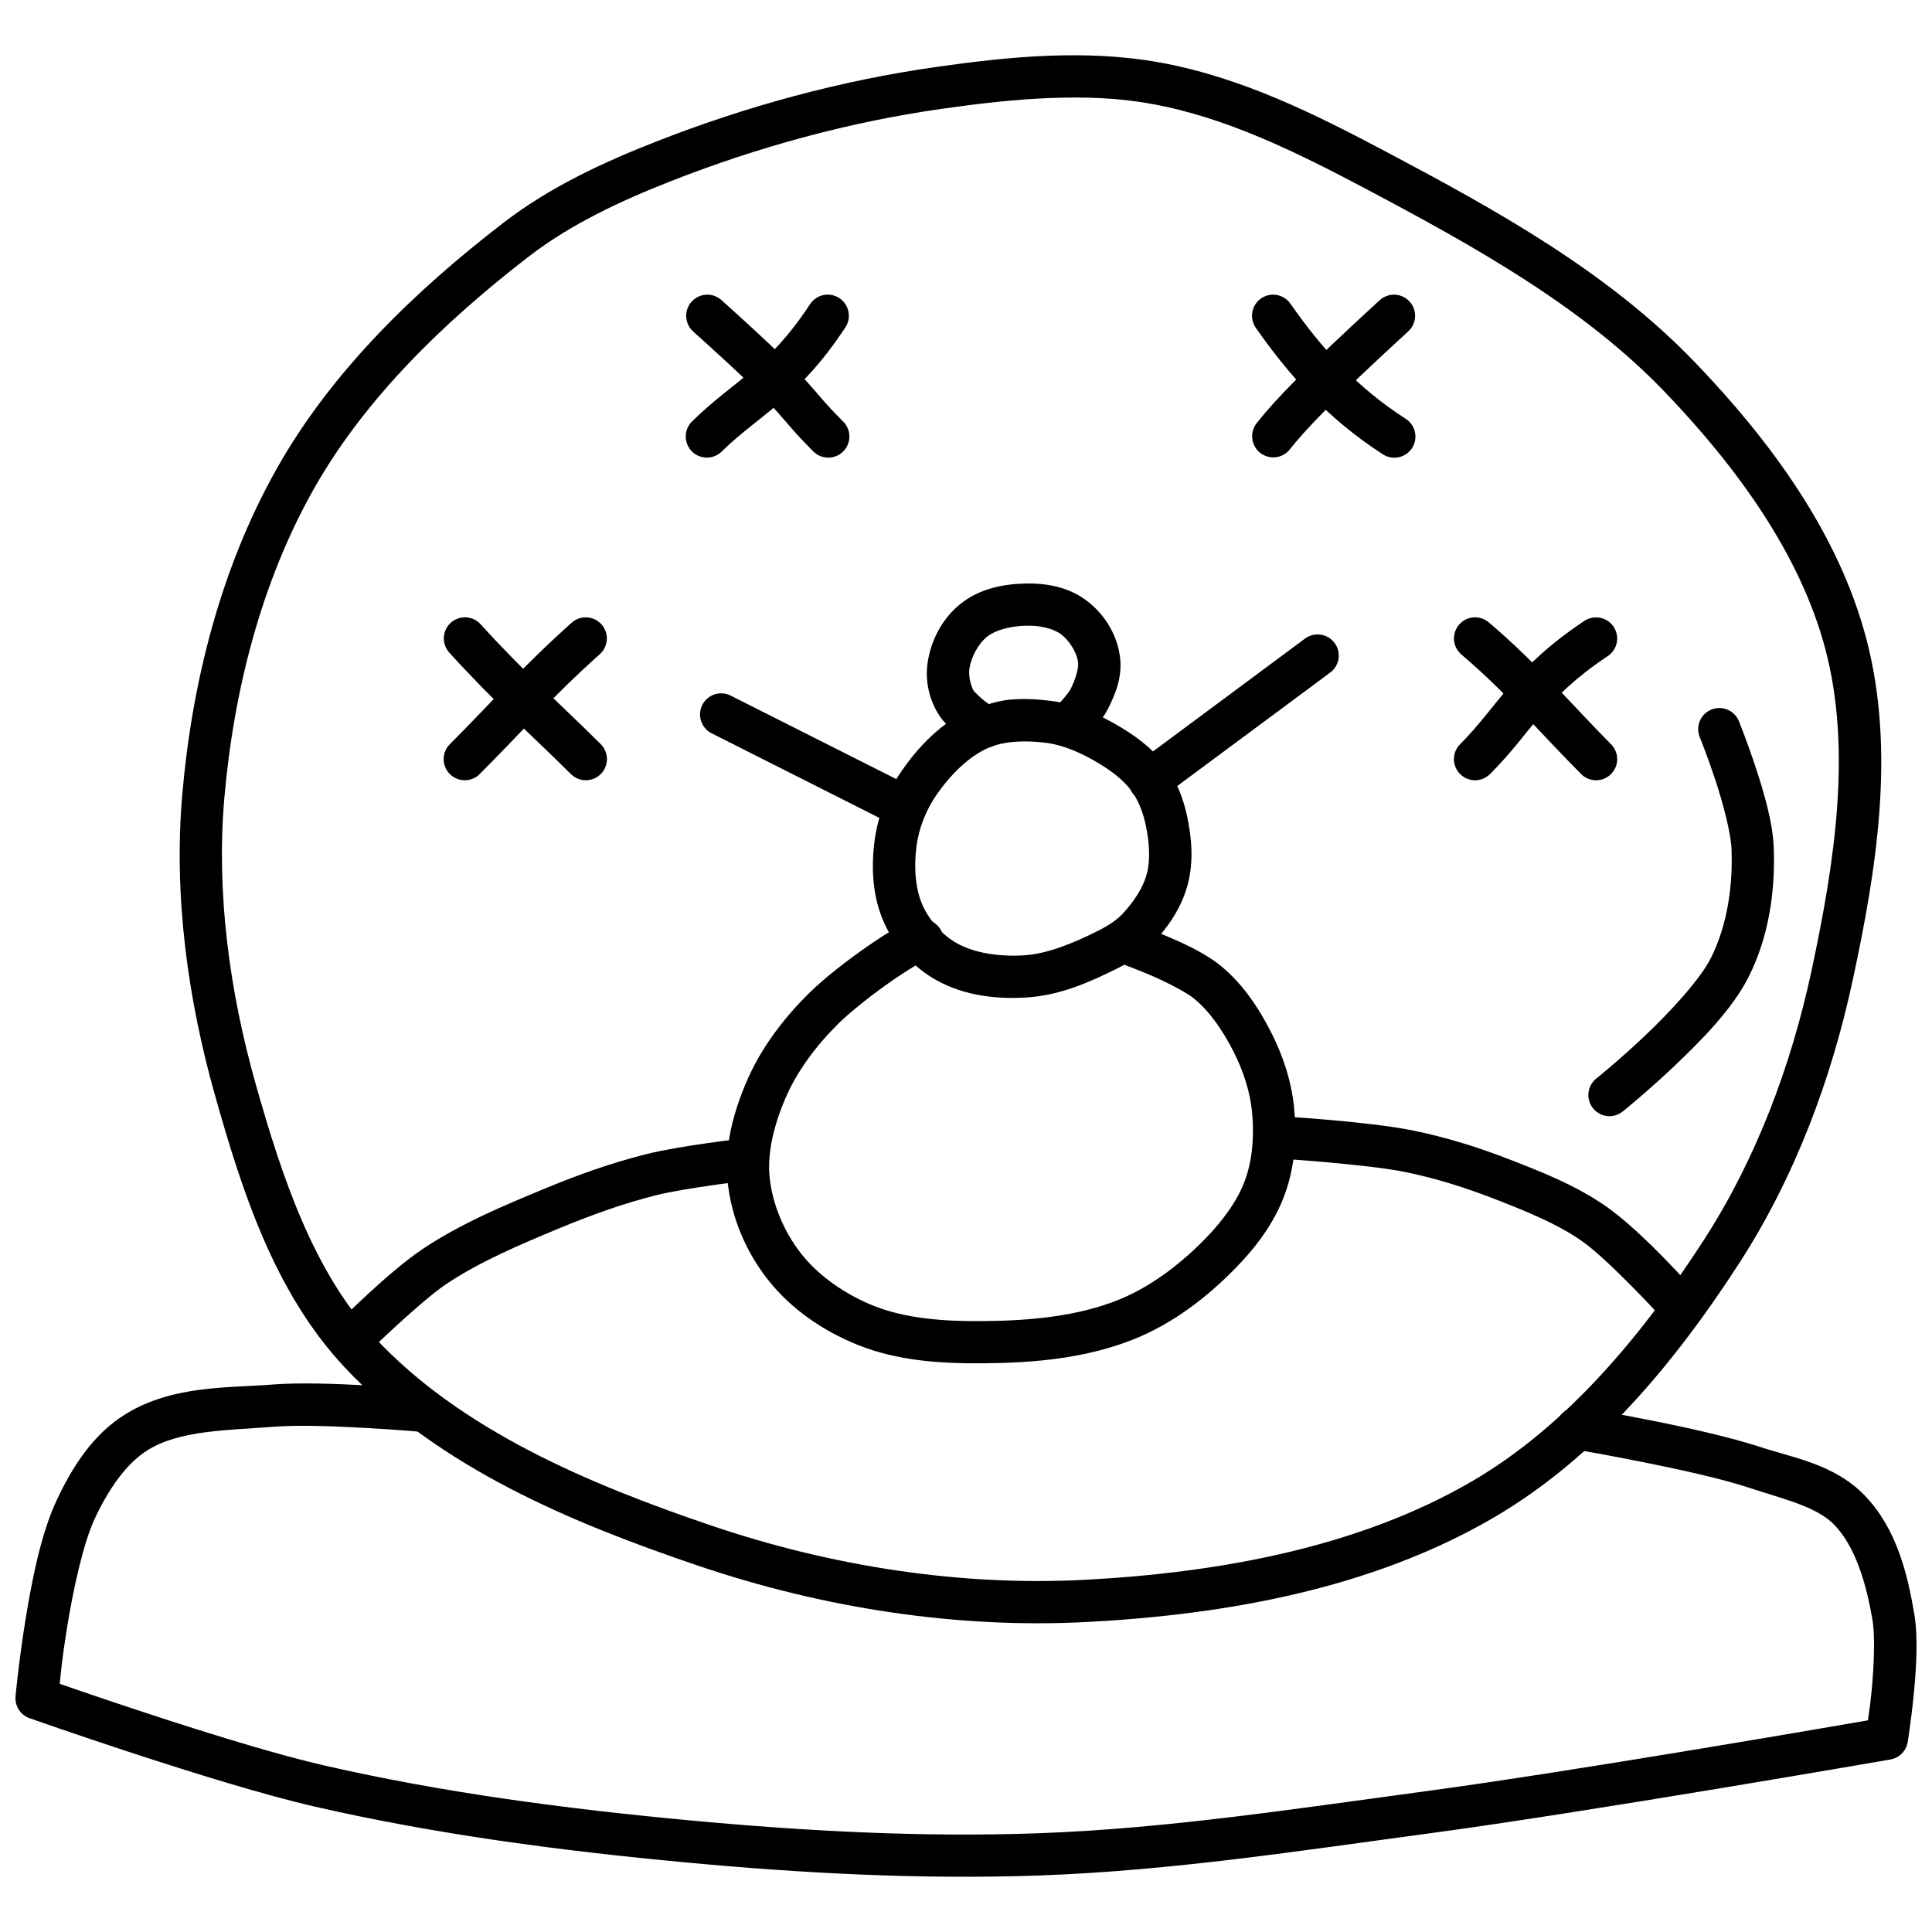 <?xml version="1.0" encoding="UTF-8"?>
<!-- Uploaded to: ICON Repo, www.svgrepo.com, Generator: ICON Repo Mixer Tools -->
<svg width="800px" height="800px" version="1.1" viewBox="144 144 512 512" xmlns="http://www.w3.org/2000/svg">
 <defs>
  <clipPath id="a">
   <path d="m148.09 510h503.81v132h-503.81z"/>
  </clipPath>
 </defs>
 <path d="m421.45 158.79c-9.906 0.398-19.715 1.59-29.258 2.941-25.457 3.609-50.555 10.457-74.422 19.832-13.922 5.469-28.062 11.996-40.387 21.496-23.113 17.812-45.305 39.043-59.992 65.055-14.855 26.309-22.5 56.66-25.082 86.363-2.336 26.906 1.457 54.328 8.727 80.012 7.019 24.801 15.555 51.805 34.211 71.766 24.969 26.719 60.395 41.359 93.742 52.664 32.902 11.156 68.469 16.777 103.31 14.914 36.516-1.953 75.027-8.73 107.38-27.562 27.516-16.016 48.512-41.645 65.293-67.613 14.699-22.746 24.414-48.77 30.035-74.992 6.18-28.828 11.449-60.469 3.598-90.34-7.426-28.258-25.723-52.754-45.266-73.145-23.254-24.262-53.16-40.676-81.902-55.914-18.625-9.875-38.445-19.824-60.156-23.727-9.918-1.781-19.918-2.152-29.828-1.75zm0.438 11.207c9.316-0.379 18.52-0.105 27.41 1.562 19.594 3.519 38.438 12.82 56.887 22.598 28.625 15.176 57.391 31.164 79.059 53.77 18.844 19.66 35.859 42.844 42.531 68.234 7.035 26.758 2.375 56.734-3.719 85.16-5.383 25.117-14.688 49.891-28.492 71.254-16.285 25.199-36.375 49.379-61.523 64.016-30.004 17.465-66.805 24.164-102.35 26.066-33.234 1.777-67.453-3.602-99.109-14.336-32.824-11.129-66.422-25.391-89.152-49.715-16.34-17.488-24.691-42.664-31.629-67.176-6.977-24.652-10.531-50.781-8.344-75.988 2.473-28.449 9.836-57.301 23.684-81.824 13.586-24.066 34.629-44.398 57.07-61.695 11-8.48 24.152-14.645 37.645-19.941 23.109-9.078 47.379-15.691 71.898-19.168 9.375-1.328 18.816-2.441 28.133-2.82z" fill-rule="evenodd"/>
 <g clip-path="url(#a)">
  <path d="m216.2 510.92c-11.812 0.914-26.27 0.18-38.684 7.688-9.09 5.504-14.617 14.672-18.555 23.102-4.148 8.879-6.602 21.484-8.32 32.254-1.719 10.77-2.527 19.594-2.527 19.594l0.004-0.004c-0.23 2.551 1.301 4.934 3.715 5.785 0 0 49.281 17.41 75.625 23.441 32.359 7.406 65.312 11.703 98.148 14.77 31.074 2.902 62.469 4.578 93.84 3.469 35.113-1.246 69.707-6.648 104.01-11.25 40.875-5.484 121.52-19.484 121.52-19.484l0.008-0.004c2.348-0.406 4.184-2.258 4.57-4.613 0 0 0.922-5.586 1.598-12.527 0.676-6.945 1.234-15.094 0.121-21.625-1.773-10.402-4.644-22.453-13.141-31.234-8.027-8.297-19.125-9.996-27.258-12.695-16.359-5.426-47.941-10.574-47.941-10.574h-0.004c-1.473-0.262-2.988 0.078-4.207 0.938-1.219 0.863-2.047 2.176-2.293 3.652-0.246 1.473 0.105 2.984 0.98 4.195 0.875 1.211 2.195 2.023 3.672 2.258 0 0 32.109 5.461 46.27 10.156 9.219 3.055 18.047 5.008 22.73 9.852 5.68 5.871 8.504 15.633 10.156 25.332 0.699 4.102 0.398 12.105-0.242 18.664-0.426 4.359-0.684 5.801-0.984 7.852-5.102 0.883-78.082 13.535-117.04 18.762-34.461 4.625-68.691 9.949-102.91 11.164-30.711 1.09-61.633-0.555-92.41-3.434-32.562-3.039-65.027-7.281-96.695-14.531-22.805-5.223-63.508-19.344-70.125-21.648 0.277-2.734 0.598-6.508 1.871-14.488 1.652-10.367 4.359-22.754 7.414-29.293 3.508-7.504 8.258-14.66 14.215-18.27 8.605-5.211 21.051-5.121 33.742-6.102 11.641-0.902 37.797 1.312 37.797 1.312l-0.004 0.004c1.48 0.137 2.957-0.32 4.102-1.27 1.145-0.953 1.863-2.32 1.996-3.805 0.133-1.48-0.328-2.957-1.285-4.098-0.953-1.141-2.324-1.852-3.809-1.98 0 0-25.551-2.414-39.668-1.324z" fill-rule="evenodd"/>
 </g>
 <path d="m341.76 445.63c-0.32 0.008-0.637 0.043-0.953 0.105 0 0-16.379 1.848-25.387 4.09-9.543 2.375-18.742 5.707-27.629 9.402-10.586 4.402-21.617 8.996-31.738 15.742-9.023 6.016-22.117 19.211-22.117 19.211-1.086 1.039-1.711 2.469-1.73 3.969-0.023 1.5 0.559 2.949 1.617 4.016 1.055 1.066 2.496 1.664 3.996 1.66s2.938-0.609 3.988-1.684c0 0 13.82-13.43 20.457-17.855 8.934-5.957 19.266-10.34 29.828-14.727 8.562-3.559 17.242-6.691 26.031-8.879 7.172-1.785 23.988-3.84 23.988-3.84l-0.004 0.004c2.922-0.305 5.113-2.812 5.019-5.746-0.09-2.934-2.434-5.301-5.367-5.418z" fill-rule="evenodd"/>
 <path d="m483.09 439.85c-2.992 0.105-5.367 2.547-5.398 5.539-0.027 2.992 2.301 5.477 5.289 5.644 0 0 23.176 1.484 33.367 3.555 8.203 1.664 16.316 4.238 24.25 7.348 8.188 3.207 16.102 6.406 22.621 10.957 7.238 5.047 21.887 21.078 21.887 21.078l0.004-0.004c2.059 2.309 5.598 2.508 7.902 0.449 2.309-2.059 2.508-5.598 0.449-7.902 0 0-13.746-15.773-23.836-22.809-7.941-5.539-16.711-8.969-24.938-12.191-8.398-3.293-17.129-6.07-26.121-7.894-12.242-2.484-34.91-3.762-34.91-3.762-0.188-0.008-0.379-0.008-0.566 0z" fill-rule="evenodd"/>
 <path d="m387.33 387.54c-0.926 0.117-1.484 0.316-2.035 0.516-1.098 0.398-2.066 0.891-3.172 1.496-2.207 1.215-4.836 2.898-7.664 4.844-5.66 3.894-11.965 8.75-16.215 12.969-6.656 6.602-12.629 14.434-16.453 23.406-3.34 7.836-5.898 16.863-4.984 26.195 0.93 9.488 4.82 18.668 10.617 26.066 6.168 7.875 14.707 13.641 23.629 17.273 10.957 4.465 22.723 5.062 33.555 4.984 13.172-0.105 27.195-1.238 40.168-6.504 10.281-4.176 19.156-11.062 26.578-18.641 5.312-5.422 10.336-11.918 13.152-19.68 2.711-7.469 3.164-15.43 2.449-22.863-0.684-7.094-2.973-13.879-6.066-19.977-3.188-6.273-7.336-12.711-13.34-17.637-4.207-3.453-9.918-6.016-14.879-8.113-4.961-2.098-9.109-3.519-9.109-3.519v0.004c-2.926-1.004-6.109 0.555-7.113 3.481-1.004 2.926 0.559 6.109 3.484 7.113 0 0 3.812 1.305 8.387 3.238 4.574 1.93 9.984 4.695 12.137 6.461 4.207 3.449 7.656 8.551 10.453 14.051 2.578 5.078 4.379 10.609 4.898 15.984 0.598 6.191 0.145 12.566-1.816 17.965-2.027 5.582-6.004 10.945-10.629 15.668-6.656 6.797-14.441 12.695-22.809 16.094-10.855 4.406-23.488 5.598-36.035 5.688-10.316 0.105-20.613-0.641-29.246-4.156-7.375-3.004-14.355-7.836-19.035-13.809-4.488-5.731-7.594-13.141-8.289-20.246-0.641-6.527 1.234-13.898 4.144-20.719 3.094-7.254 8.164-14.031 14.039-19.855 3.297-3.273 9.445-8.09 14.684-11.699 2.621-1.805 5.059-3.332 6.715-4.242 0.566-0.316 0.82-0.43 1.113-0.555v-0.008c2.293-0.074 4.309-1.543 5.086-3.703 0.777-2.16 0.156-4.574-1.566-6.094-2.09-1.883-3.906-1.586-4.832-1.477z" fill-rule="evenodd"/>
 <path d="m412.3 329.35c-2.973 0.211-5.957 1.062-8.898 2.109h-0.004c-0.656 0.039-1.297 0.191-1.902 0.453-8.027 3.5-14.047 9.895-18.531 16.379-3.805 5.492-6.352 11.949-7.207 18.633-0.891 6.945-0.613 14.703 2.613 21.777 2.852 6.254 7.691 11.676 13.797 15.066 7.543 4.188 16.184 5.074 23.988 4.57 8.77-0.566 16.582-4.059 23.465-7.457 3.344-1.652 6.957-3.758 10.004-7.008 3.852-4.109 7.438-9.184 9.086-15.297 1.719-6.371 1.062-12.758-0.141-18.367-1.004-4.66-2.816-9.461-5.981-13.621-3.688-4.852-8.527-8.145-13.109-10.746-4.894-2.781-10.488-5.258-16.707-6.066-3.316-0.43-6.867-0.672-10.473-0.418zm9.031 11.512c4.106 0.535 8.461 2.34 12.617 4.703 3.945 2.242 7.484 4.828 9.73 7.785 1.859 2.445 3.195 5.754 3.938 9.207 0.996 4.644 1.297 9.344 0.285 13.098-0.969 3.59-3.418 7.324-6.441 10.551-1.613 1.719-4.035 3.269-6.801 4.637-6.523 3.223-13.074 5.922-19.223 6.32-6.348 0.41-12.98-0.484-17.832-3.18-3.762-2.09-7.211-5.91-9.043-9.93-1.996-4.371-2.402-10.18-1.695-15.711 0.609-4.773 2.531-9.676 5.301-13.676 3.738-5.398 8.578-10.223 13.797-12.496 4.18-1.824 9.828-2.019 15.363-1.301z" fill-rule="evenodd"/>
 <path d="m415.92 298.64c-5.586 0.105-12.012 1.148-17.273 5.312-4.844 3.836-7.766 9.414-8.746 15.188-0.809 4.762 0.148 9.543 2.492 13.621 1.762 3.066 3.996 4.598 5.926 6.047 1.93 1.449 3.617 2.481 3.617 2.481 1.266 0.812 2.805 1.078 4.273 0.742 1.465-0.34 2.731-1.25 3.516-2.531 0.789-1.285 1.023-2.828 0.66-4.285-0.367-1.461-1.301-2.711-2.598-3.469 0 0-1.281-0.789-2.746-1.891-1.465-1.102-3.035-2.84-2.941-2.68-1-1.742-1.484-4.32-1.168-6.176 0.527-3.106 2.449-6.519 4.668-8.277 2.297-1.82 6.406-2.856 10.465-2.91 3.539-0.105 7.113 0.789 9.086 2.25 2.184 1.625 4.117 4.711 4.527 7.227 0.266 1.633-0.559 4.559-2.066 7.555-0.074 0.148-1.32 1.84-2.426 3.039-1.105 1.199-2.066 2.109-2.066 2.109l-0.004 0.004c-1.094 1.02-1.734 2.43-1.777 3.922-0.047 1.488 0.504 2.938 1.527 4.023 1.027 1.082 2.441 1.711 3.934 1.75 1.492 0.035 2.938-0.527 4.012-1.562 0 0 1.207-1.145 2.59-2.644 1.383-1.5 2.973-3.156 4.211-5.621 1.867-3.715 4.047-8.594 3.106-14.379-0.953-5.856-4.262-10.973-8.891-14.41-4.953-3.676-10.816-4.516-15.906-4.449z" fill-rule="evenodd"/>
 <path d="m493.27 312.14c-1.266-0.023-2.496 0.383-3.5 1.148l-44.348 32.91c-1.246 0.863-2.086 2.195-2.332 3.691-0.246 1.496 0.125 3.027 1.027 4.246 0.906 1.219 2.262 2.016 3.766 2.215 1.504 0.195 3.023-0.223 4.211-1.164l44.355-32.898c1.961-1.41 2.801-3.918 2.078-6.223-0.723-2.309-2.844-3.887-5.258-3.926z" fill-rule="evenodd"/>
 <path d="m335.01 327.74c-2.586 0.051-4.801 1.863-5.359 4.391-0.559 2.523 0.684 5.102 3.008 6.238l48.719 24.566c2.762 1.371 6.109 0.254 7.496-2.496 1.383-2.75 0.289-6.106-2.457-7.508l-48.719-24.555c-0.828-0.434-1.754-0.648-2.688-0.633z" fill-rule="evenodd"/>
 <path d="m599.63 331.63c-1.879 0-3.629 0.941-4.668 2.508-1.035 1.566-1.215 3.547-0.484 5.277 0 0 2.019 4.973 4.102 11.273 2.078 6.297 4.117 14.105 4.285 18.246 0.41 10.105-1.215 20.672-5.586 29.18-2.797 5.441-10.484 13.875-17.352 20.371-6.867 6.496-12.867 11.316-12.867 11.316-1.172 0.926-1.926 2.281-2.094 3.766-0.168 1.48 0.266 2.973 1.203 4.137 0.934 1.16 2.297 1.902 3.781 2.059 1.484 0.152 2.973-0.293 4.129-1.238 0 0 6.324-5.086 13.547-11.918s15.375-15.152 19.602-23.375c5.551-10.805 7.293-23.172 6.824-34.758-0.273-6.715-2.637-14.613-4.844-21.297-2.207-6.684-4.352-11.98-4.352-11.98v-0.004c-0.84-2.152-2.918-3.566-5.227-3.562z" fill-rule="evenodd"/>
 <path d="m299.37 307.6c-1.453-0.039-2.863 0.492-3.934 1.477-13.652 12.227-21.672 21.613-32.133 32.059v-0.004c-1.09 1.043-1.711 2.477-1.727 3.981-0.02 1.504 0.57 2.953 1.633 4.019 1.062 1.062 2.508 1.656 4.012 1.645 1.508-0.016 2.941-0.633 3.984-1.719 10.801-10.785 18.543-19.867 31.695-31.641 1.742-1.516 2.375-3.945 1.594-6.117s-2.816-3.641-5.125-3.699z" fill-rule="evenodd"/>
 <path d="m266.91 307.6c-2.172 0.113-4.082 1.48-4.894 3.496-0.812 2.019-0.383 4.324 1.102 5.914 12.051 13.262 21.668 21.691 32.109 32.059h0.004c1.047 1.078 2.481 1.691 3.984 1.703 1.504 0.008 2.949-0.59 4.008-1.656 1.059-1.07 1.645-2.519 1.625-4.023-0.023-1.504-0.648-2.934-1.734-3.973-10.723-10.645-20.062-18.828-31.707-31.641-1.133-1.281-2.789-1.973-4.496-1.879z" fill-rule="evenodd"/>
 <path d="m513.49 222.09c-1.453-0.02-2.856 0.527-3.914 1.52-19.766 18.094-28.043 26.754-32.547 32.539h-0.004c-0.918 1.172-1.336 2.66-1.156 4.137 0.18 1.48 0.941 2.824 2.117 3.742 1.176 0.914 2.664 1.324 4.144 1.141 1.477-0.188 2.82-0.953 3.731-2.133 3.723-4.777 11.676-13.223 31.27-31.16 1.727-1.531 2.336-3.973 1.531-6.137-0.809-2.168-2.863-3.617-5.172-3.648z" fill-rule="evenodd"/>
 <path d="m481.25 222.08c-2.074 0.051-3.949 1.246-4.875 3.106-0.922 1.859-0.742 4.078 0.473 5.762 8.496 12.156 18.789 23.879 33.469 33.348h-0.004c1.246 0.867 2.793 1.188 4.281 0.895 1.488-0.293 2.793-1.18 3.617-2.457 0.824-1.273 1.094-2.828 0.746-4.309-0.344-1.477-1.273-2.754-2.578-3.531-13.156-8.484-22.352-18.895-30.363-30.352h0.004c-1.066-1.578-2.863-2.504-4.769-2.461z" fill-rule="evenodd"/>
 <path d="m566.78 307.61c-1.074 0.035-2.113 0.379-2.996 0.988-18.703 12.492-22.91 22.672-32.758 32.547-1.086 1.043-1.703 2.481-1.719 3.984-0.012 1.508 0.582 2.953 1.648 4.016 1.062 1.062 2.512 1.652 4.019 1.637 1.504-0.02 2.938-0.645 3.981-1.73 11.297-11.332 14.027-19.77 31.051-31.137h-0.004c2.117-1.367 3.062-3.977 2.309-6.379-0.75-2.402-3.016-4.008-5.531-3.922z" fill-rule="evenodd"/>
 <path d="m535.03 307.6c-2.383-0.047-4.535 1.418-5.363 3.652-0.828 2.234-0.148 4.746 1.688 6.262 12.07 10.27 20.793 20.703 31.574 31.531h0.004c1.039 1.09 2.469 1.711 3.973 1.73 1.504 0.02 2.953-0.566 4.019-1.629 1.066-1.059 1.66-2.504 1.652-4.008-0.012-1.504-0.629-2.941-1.707-3.984-10.359-10.402-19.367-21.203-32.254-32.164v-0.004c-0.996-0.871-2.266-1.363-3.586-1.387z" fill-rule="evenodd"/>
 <path d="m363.18 222.08c-1.848 0.059-3.543 1.027-4.539 2.582-11.297 17.125-19.816 19.852-31.148 30.93-1.098 1.031-1.734 2.461-1.766 3.965-0.031 1.504 0.543 2.957 1.598 4.031 1.051 1.078 2.492 1.684 3.996 1.684 1.504 0.004 2.945-0.602 4-1.676 9.855-9.633 20.234-13.918 32.668-32.766 1.188-1.742 1.297-4.004 0.281-5.852-1.016-1.848-2.984-2.965-5.09-2.898z" fill-rule="evenodd"/>
 <path d="m331.15 222.1c-2.277 0.117-4.254 1.605-5 3.762-0.742 2.156-0.105 4.547 1.609 6.047 26.613 23.922 20.816 20.766 31.695 31.641 1.043 1.09 2.477 1.711 3.984 1.727 1.508 0.02 2.957-0.574 4.023-1.637 1.062-1.066 1.656-2.516 1.637-4.023-0.016-1.504-0.641-2.941-1.727-3.981-10.219-10.211-5.266-7.918-32.121-32.059h-0.004c-1.109-1.027-2.59-1.559-4.098-1.477z" fill-rule="evenodd"/>
</svg>